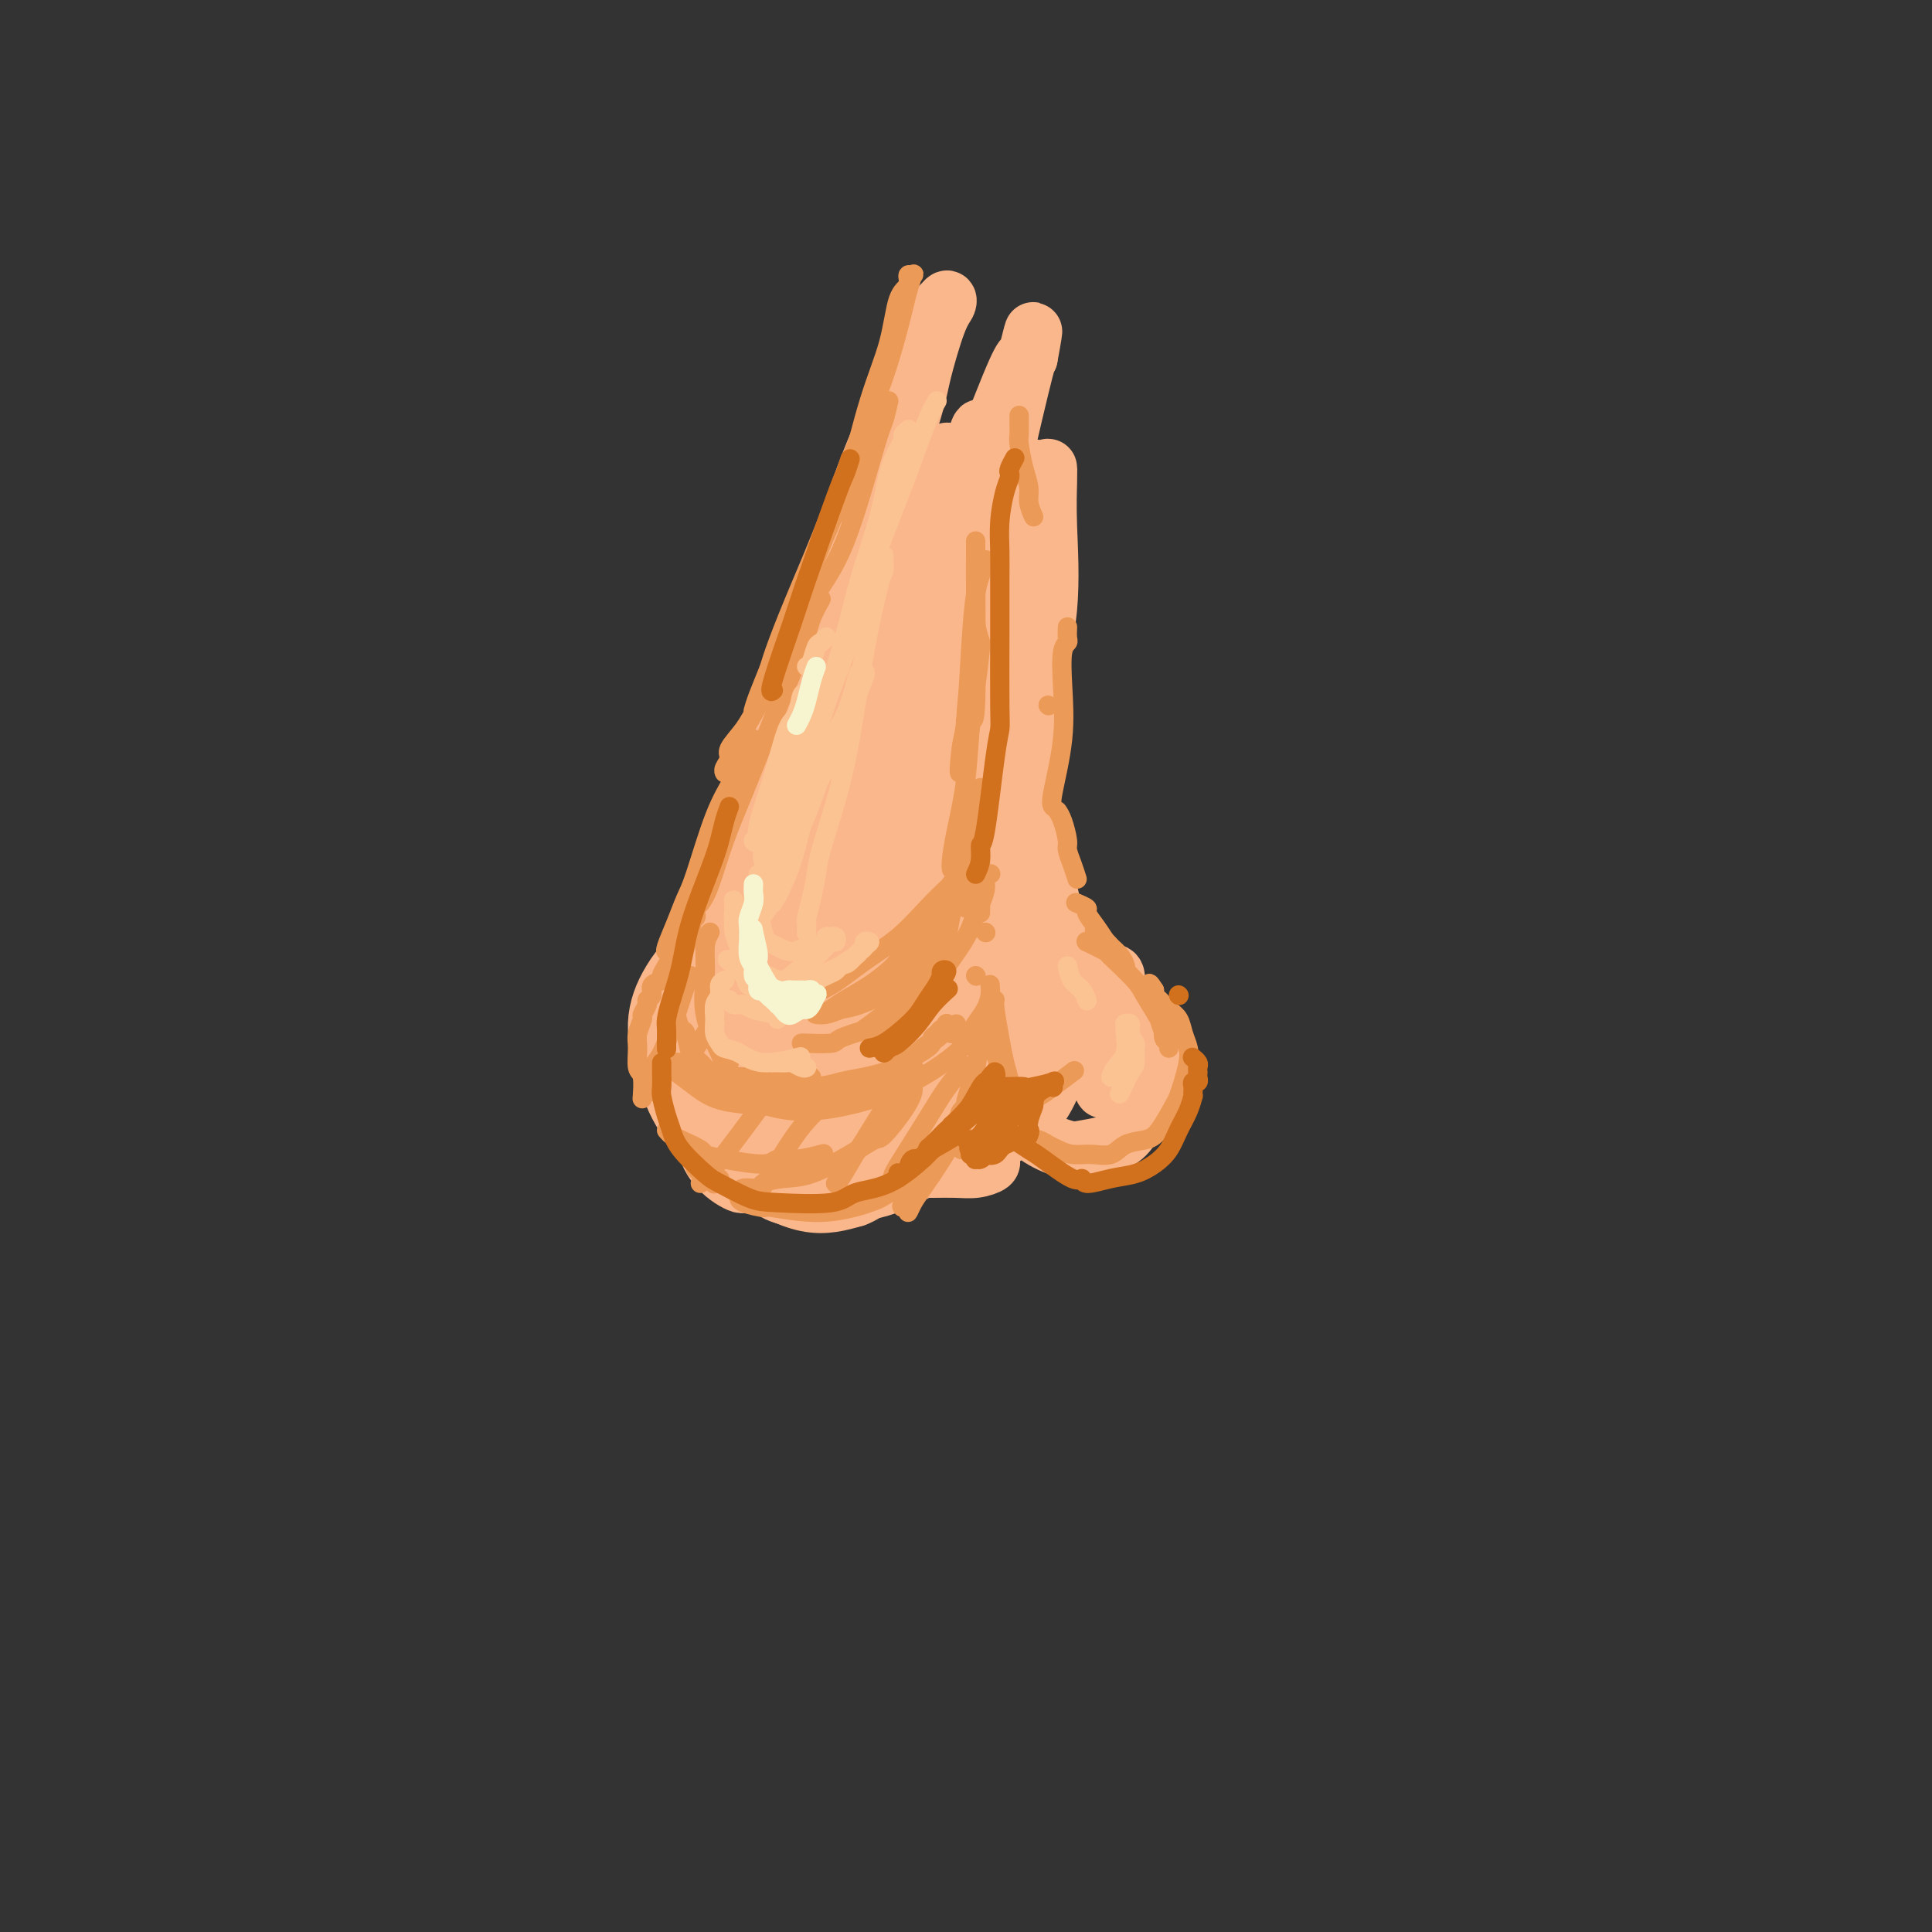 <svg viewBox='0 0 400 400' version='1.1' xmlns='http://www.w3.org/2000/svg' xmlns:xlink='http://www.w3.org/1999/xlink'><rect x="0" y="0" width="400" height="400" fill="#333333" stroke="none"/><g fill='none' stroke='rgb(251,183,140)' stroke-width='12' stroke-linecap='round' stroke-linejoin='round'><path d='M149,190c-0.361,0.480 -0.722,0.961 -1,2c-0.278,1.039 -0.474,2.637 -1,4c-0.526,1.363 -1.381,2.492 -2,6c-0.619,3.508 -1.003,9.395 -1,15c0.003,5.605 0.391,10.930 1,15c0.609,4.070 1.437,6.887 3,9c1.563,2.113 3.860,3.524 5,4c1.140,0.476 1.122,0.017 3,-1c1.878,-1.017 5.650,-2.592 9,-6c3.350,-3.408 6.277,-8.651 9,-14c2.723,-5.349 5.240,-10.806 6,-15c0.760,-4.194 -0.238,-7.124 -1,-10c-0.762,-2.876 -1.290,-5.696 -3,-9c-1.710,-3.304 -4.604,-7.090 -6,-9c-1.396,-1.910 -1.293,-1.942 -3,-2c-1.707,-0.058 -5.222,-0.141 -9,2c-3.778,2.141 -7.818,6.505 -11,11c-3.182,4.495 -5.504,9.120 -7,14c-1.496,4.880 -2.164,10.014 -2,14c0.164,3.986 1.160,6.822 3,10c1.840,3.178 4.524,6.697 6,9c1.476,2.303 1.744,3.389 4,4c2.256,0.611 6.502,0.746 10,0c3.498,-0.746 6.250,-2.374 9,-5c2.750,-2.626 5.500,-6.250 7,-9c1.500,-2.750 1.750,-4.625 2,-7c0.250,-2.375 0.500,-5.250 0,-8c-0.500,-2.750 -1.750,-5.375 -3,-8'/><path d='M176,206c-0.612,-1.592 -0.642,-1.571 -3,-3c-2.358,-1.429 -7.045,-4.308 -12,-6c-4.955,-1.692 -10.179,-2.199 -14,-1c-3.821,1.199 -6.238,4.102 -8,7c-1.762,2.898 -2.870,5.791 -3,9c-0.130,3.209 0.717,6.733 3,11c2.283,4.267 6.003,9.276 8,12c1.997,2.724 2.272,3.161 5,4c2.728,0.839 7.910,2.079 12,2c4.090,-0.079 7.089,-1.477 10,-4c2.911,-2.523 5.733,-6.173 8,-10c2.267,-3.827 3.979,-7.832 5,-11c1.021,-3.168 1.351,-5.498 1,-7c-0.351,-1.502 -1.382,-2.174 -2,-3c-0.618,-0.826 -0.822,-1.804 -2,-3c-1.178,-1.196 -3.331,-2.610 -6,-4c-2.669,-1.390 -5.856,-2.756 -11,-3c-5.144,-0.244 -12.246,0.633 -17,4c-4.754,3.367 -7.161,9.222 -8,14c-0.839,4.778 -0.112,8.478 1,12c1.112,3.522 2.607,6.867 4,9c1.393,2.133 2.683,3.055 4,5c1.317,1.945 2.662,4.914 8,3c5.338,-1.914 14.669,-8.710 19,-13c4.331,-4.290 3.662,-6.075 4,-9c0.338,-2.925 1.685,-6.991 2,-9c0.315,-2.009 -0.400,-1.961 -1,-3c-0.600,-1.039 -1.085,-3.164 -2,-5c-0.915,-1.836 -2.262,-3.382 -4,-4c-1.738,-0.618 -3.869,-0.309 -6,0'/><path d='M171,200c-3.662,1.739 -9.819,6.086 -13,9c-3.181,2.914 -3.388,4.394 -3,7c0.388,2.606 1.371,6.339 2,9c0.629,2.661 0.905,4.249 2,5c1.095,0.751 3.009,0.665 5,1c1.991,0.335 4.058,1.092 6,1c1.942,-0.092 3.758,-1.031 6,-4c2.242,-2.969 4.908,-7.967 6,-12c1.092,-4.033 0.609,-7.100 0,-10c-0.609,-2.900 -1.343,-5.633 -2,-7c-0.657,-1.367 -1.235,-1.367 -2,-2c-0.765,-0.633 -1.715,-1.900 -4,-2c-2.285,-0.100 -5.904,0.968 -10,5c-4.096,4.032 -8.668,11.030 -11,16c-2.332,4.970 -2.422,7.913 -1,11c1.422,3.087 4.357,6.317 6,8c1.643,1.683 1.992,1.818 3,2c1.008,0.182 2.673,0.411 5,0c2.327,-0.411 5.315,-1.462 7,-2c1.685,-0.538 2.066,-0.564 4,-4c1.934,-3.436 5.421,-10.283 7,-15c1.579,-4.717 1.250,-7.306 1,-10c-0.250,-2.694 -0.420,-5.495 -1,-7c-0.580,-1.505 -1.571,-1.715 -3,-3c-1.429,-1.285 -3.298,-3.644 -5,-5c-1.702,-1.356 -3.239,-1.709 -6,-1c-2.761,0.709 -6.745,2.480 -10,7c-3.255,4.520 -5.780,11.789 -6,17c-0.220,5.211 1.864,8.365 4,11c2.136,2.635 4.325,4.753 6,6c1.675,1.247 2.838,1.624 4,2'/><path d='M168,233c3.610,1.699 7.634,1.947 11,1c3.366,-0.947 6.072,-3.088 9,-5c2.928,-1.912 6.077,-3.596 8,-7c1.923,-3.404 2.620,-8.527 3,-12c0.380,-3.473 0.442,-5.294 0,-7c-0.442,-1.706 -1.390,-3.295 -3,-5c-1.610,-1.705 -3.883,-3.524 -6,-5c-2.117,-1.476 -4.080,-2.609 -7,-3c-2.920,-0.391 -6.799,-0.038 -12,0c-5.201,0.038 -11.725,-0.237 -12,10c-0.275,10.237 5.699,30.987 9,39c3.301,8.013 3.928,3.290 5,2c1.072,-1.290 2.587,0.855 6,1c3.413,0.145 8.724,-1.709 13,-4c4.276,-2.291 7.518,-5.017 10,-8c2.482,-2.983 4.206,-6.222 5,-10c0.794,-3.778 0.659,-8.095 0,-11c-0.659,-2.905 -1.844,-4.397 -4,-7c-2.156,-2.603 -5.285,-6.318 -7,-8c-1.715,-1.682 -2.015,-1.330 -5,-2c-2.985,-0.670 -8.654,-2.360 -14,-3c-5.346,-0.640 -10.369,-0.229 -15,1c-4.631,1.229 -8.871,3.278 -12,7c-3.129,3.722 -5.149,9.118 -6,14c-0.851,4.882 -0.535,9.250 1,14c1.535,4.750 4.288,9.881 6,13c1.712,3.119 2.384,4.224 5,6c2.616,1.776 7.176,4.222 11,5c3.824,0.778 6.912,-0.111 10,-1'/><path d='M177,248c2.768,-0.988 4.687,-2.958 7,-7c2.313,-4.042 5.019,-10.156 7,-15c1.981,-4.844 3.238,-8.418 4,-12c0.762,-3.582 1.031,-7.170 1,-9c-0.031,-1.830 -0.362,-1.900 -1,-3c-0.638,-1.100 -1.584,-3.230 -3,-5c-1.416,-1.770 -3.302,-3.181 -5,-4c-1.698,-0.819 -3.209,-1.045 -5,-1c-1.791,0.045 -3.861,0.363 -5,1c-1.139,0.637 -1.345,1.595 -3,3c-1.655,1.405 -4.759,3.259 -6,4c-1.241,0.741 -0.621,0.371 0,0'/><path d='M159,186c0.780,-1.299 1.559,-2.598 3,-6c1.441,-3.402 3.542,-8.908 5,-13c1.458,-4.092 2.271,-6.772 4,-12c1.729,-5.228 4.372,-13.006 6,-20c1.628,-6.994 2.241,-13.206 3,-18c0.759,-4.794 1.665,-8.170 2,-11c0.335,-2.830 0.100,-5.112 0,-6c-0.100,-0.888 -0.065,-0.380 0,0c0.065,0.380 0.160,0.631 0,2c-0.160,1.369 -0.574,3.854 -1,6c-0.426,2.146 -0.862,3.953 -2,10c-1.138,6.047 -2.976,16.334 -5,25c-2.024,8.666 -4.232,15.713 -7,23c-2.768,7.287 -6.096,14.816 -9,20c-2.904,5.184 -5.383,8.024 -7,10c-1.617,1.976 -2.372,3.089 -3,4c-0.628,0.911 -1.130,1.619 -1,1c0.130,-0.619 0.892,-2.564 1,-3c0.108,-0.436 -0.437,0.638 1,-3c1.437,-3.638 4.856,-11.990 8,-20c3.144,-8.010 6.012,-15.680 9,-24c2.988,-8.320 6.097,-17.290 8,-22c1.903,-4.710 2.600,-5.161 4,-10c1.400,-4.839 3.502,-14.065 5,-20c1.498,-5.935 2.393,-8.579 3,-11c0.607,-2.421 0.926,-4.618 1,-6c0.074,-1.382 -0.095,-1.949 0,-2c0.095,-0.051 0.456,0.414 0,2c-0.456,1.586 -1.728,4.293 -3,7'/><path d='M184,89c-1.352,4.954 -3.233,13.838 -4,19c-0.767,5.162 -0.420,6.601 -1,12c-0.580,5.399 -2.086,14.758 -3,23c-0.914,8.242 -1.235,15.367 -2,23c-0.765,7.633 -1.974,15.775 -3,22c-1.026,6.225 -1.869,10.533 -3,14c-1.131,3.467 -2.549,6.093 -3,7c-0.451,0.907 0.066,0.096 0,0c-0.066,-0.096 -0.713,0.524 -1,0c-0.287,-0.524 -0.212,-2.191 1,-7c1.212,-4.809 3.562,-12.761 6,-22c2.438,-9.239 4.965,-19.767 8,-30c3.035,-10.233 6.580,-20.173 9,-28c2.420,-7.827 3.715,-13.542 5,-18c1.285,-4.458 2.558,-7.658 3,-9c0.442,-1.342 0.052,-0.825 0,-1c-0.052,-0.175 0.235,-1.042 0,0c-0.235,1.042 -0.991,3.991 -2,10c-1.009,6.009 -2.272,15.077 -4,25c-1.728,9.923 -3.920,20.701 -6,31c-2.080,10.299 -4.046,20.117 -6,29c-1.954,8.883 -3.896,16.829 -5,21c-1.104,4.171 -1.372,4.568 -2,6c-0.628,1.432 -1.618,3.899 -2,5c-0.382,1.101 -0.155,0.836 0,-1c0.155,-1.836 0.240,-5.244 2,-14c1.760,-8.756 5.195,-22.860 7,-31c1.805,-8.140 1.979,-10.316 4,-18c2.021,-7.684 5.890,-20.876 9,-31c3.110,-10.124 5.460,-17.178 7,-22c1.540,-4.822 2.270,-7.411 3,-10'/><path d='M201,94c3.181,-10.015 1.635,-3.551 1,0c-0.635,3.551 -0.357,4.191 -1,8c-0.643,3.809 -2.205,10.787 -4,20c-1.795,9.213 -3.823,20.659 -5,27c-1.177,6.341 -1.504,7.576 -3,14c-1.496,6.424 -4.160,18.037 -6,27c-1.840,8.963 -2.855,15.275 -4,20c-1.145,4.725 -2.419,7.863 -3,10c-0.581,2.137 -0.468,3.273 0,2c0.468,-1.273 1.290,-4.953 2,-7c0.710,-2.047 1.308,-2.459 3,-9c1.692,-6.541 4.477,-19.211 7,-30c2.523,-10.789 4.782,-19.695 7,-29c2.218,-9.305 4.395,-19.007 6,-26c1.605,-6.993 2.639,-11.278 3,-14c0.361,-2.722 0.048,-3.883 0,-4c-0.048,-0.117 0.167,0.808 0,2c-0.167,1.192 -0.717,2.650 -1,4c-0.283,1.350 -0.299,2.593 -1,8c-0.701,5.407 -2.086,14.980 -3,24c-0.914,9.020 -1.355,17.487 -2,26c-0.645,8.513 -1.493,17.071 -2,25c-0.507,7.929 -0.672,15.227 -1,21c-0.328,5.773 -0.817,10.020 -1,12c-0.183,1.980 -0.059,1.694 0,2c0.059,0.306 0.052,1.206 0,1c-0.052,-0.206 -0.149,-1.516 0,-6c0.149,-4.484 0.545,-12.140 1,-21c0.455,-8.860 0.969,-18.924 2,-29c1.031,-10.076 2.580,-20.165 4,-29c1.420,-8.835 2.710,-16.418 4,-24'/><path d='M204,119c1.646,-10.979 1.760,-11.927 2,-13c0.240,-1.073 0.606,-2.270 1,-3c0.394,-0.730 0.817,-0.993 1,-1c0.183,-0.007 0.128,0.240 0,1c-0.128,0.760 -0.328,2.031 -1,6c-0.672,3.969 -1.816,10.636 -3,18c-1.184,7.364 -2.408,15.423 -3,20c-0.592,4.577 -0.550,5.670 -1,10c-0.450,4.330 -1.390,11.898 -2,18c-0.610,6.102 -0.889,10.738 -1,15c-0.111,4.262 -0.055,8.151 0,11c0.055,2.849 0.110,4.659 0,6c-0.110,1.341 -0.383,2.215 0,3c0.383,0.785 1.423,1.481 2,2c0.577,0.519 0.690,0.859 1,1c0.310,0.141 0.816,0.082 1,0c0.184,-0.082 0.047,-0.186 0,0c-0.047,0.186 -0.002,0.661 0,1c0.002,0.339 -0.038,0.540 0,1c0.038,0.460 0.153,1.177 0,2c-0.153,0.823 -0.575,1.751 -1,2c-0.425,0.249 -0.854,-0.183 -1,0c-0.146,0.183 -0.010,0.980 0,1c0.010,0.020 -0.107,-0.735 0,-1c0.107,-0.265 0.437,-0.038 1,-1c0.563,-0.962 1.357,-3.114 2,-5c0.643,-1.886 1.135,-3.508 2,-5c0.865,-1.492 2.104,-2.855 3,-4c0.896,-1.145 1.448,-2.073 2,-3'/><path d='M209,201c1.649,-2.788 0.770,-0.759 1,0c0.230,0.759 1.568,0.249 3,1c1.432,0.751 2.956,2.763 4,5c1.044,2.237 1.606,4.699 2,7c0.394,2.301 0.619,4.440 0,7c-0.619,2.560 -2.083,5.541 -3,7c-0.917,1.459 -1.288,1.396 -2,2c-0.712,0.604 -1.766,1.877 -3,3c-1.234,1.123 -2.649,2.097 -4,3c-1.351,0.903 -2.639,1.734 -4,2c-1.361,0.266 -2.795,-0.033 -4,0c-1.205,0.033 -2.180,0.399 -3,0c-0.820,-0.399 -1.483,-1.563 -2,-2c-0.517,-0.437 -0.886,-0.146 -1,0c-0.114,0.146 0.028,0.148 0,0c-0.028,-0.148 -0.225,-0.446 0,0c0.225,0.446 0.873,1.635 2,2c1.127,0.365 2.732,-0.095 4,0c1.268,0.095 2.198,0.746 3,1c0.802,0.254 1.474,0.110 2,0c0.526,-0.110 0.904,-0.187 1,0c0.096,0.187 -0.090,0.639 0,1c0.090,0.361 0.456,0.633 0,1c-0.456,0.367 -1.732,0.830 -3,1c-1.268,0.170 -2.526,0.045 -4,0c-1.474,-0.045 -3.164,-0.012 -5,0c-1.836,0.012 -3.818,0.003 -5,0c-1.182,-0.003 -1.564,-0.001 -3,0c-1.436,0.001 -3.925,0.000 -6,0c-2.075,-0.000 -3.736,-0.000 -5,0c-1.264,0.000 -2.132,0.000 -3,0'/><path d='M171,242c-5.415,-0.003 -3.453,-0.011 -3,0c0.453,0.011 -0.603,0.041 -1,0c-0.397,-0.041 -0.137,-0.154 0,0c0.137,0.154 0.150,0.574 0,1c-0.150,0.426 -0.461,0.856 0,1c0.461,0.144 1.696,-0.000 3,0c1.304,0.000 2.677,0.144 4,0c1.323,-0.144 2.596,-0.574 4,-1c1.404,-0.426 2.941,-0.846 4,-1c1.059,-0.154 1.641,-0.041 2,0c0.359,0.041 0.495,0.011 1,0c0.505,-0.011 1.379,-0.004 2,0c0.621,0.004 0.991,0.005 1,0c0.009,-0.005 -0.341,-0.015 -1,0c-0.659,0.015 -1.628,0.056 -3,0c-1.372,-0.056 -3.148,-0.207 -5,0c-1.852,0.207 -3.781,0.773 -5,1c-1.219,0.227 -1.729,0.115 -3,0c-1.271,-0.115 -3.303,-0.235 -5,0c-1.697,0.235 -3.057,0.823 -4,1c-0.943,0.177 -1.467,-0.058 -2,0c-0.533,0.058 -1.075,0.409 -1,1c0.075,0.591 0.767,1.423 2,2c1.233,0.577 3.007,0.898 4,1c0.993,0.102 1.206,-0.017 2,0c0.794,0.017 2.169,0.170 4,0c1.831,-0.170 4.118,-0.661 6,-1c1.882,-0.339 3.360,-0.524 5,-1c1.640,-0.476 3.441,-1.244 5,-2c1.559,-0.756 2.874,-1.502 4,-2c1.126,-0.498 2.063,-0.749 3,-1'/><path d='M194,241c4.023,-1.835 2.581,-2.923 3,-4c0.419,-1.077 2.700,-2.144 4,-3c1.300,-0.856 1.619,-1.500 2,-2c0.381,-0.500 0.823,-0.857 1,-1c0.177,-0.143 0.088,-0.071 0,0'/><path d='M207,231c0.198,0.920 0.396,1.841 1,2c0.604,0.159 1.613,-0.443 3,0c1.387,0.443 3.151,1.933 5,3c1.849,1.067 3.782,1.713 5,2c1.218,0.287 1.720,0.215 3,0c1.280,-0.215 3.338,-0.574 5,-1c1.662,-0.426 2.928,-0.919 4,-2c1.072,-1.081 1.948,-2.751 3,-4c1.052,-1.249 2.278,-2.075 3,-3c0.722,-0.925 0.940,-1.947 1,-4c0.060,-2.053 -0.037,-5.138 0,-6c0.037,-0.862 0.207,0.497 0,0c-0.207,-0.497 -0.792,-2.852 -1,-4c-0.208,-1.148 -0.038,-1.090 0,-1c0.038,0.090 -0.058,0.211 0,0c0.058,-0.211 0.268,-0.753 0,-1c-0.268,-0.247 -1.013,-0.200 -1,0c0.013,0.200 0.784,0.554 1,1c0.216,0.446 -0.125,0.985 0,2c0.125,1.015 0.714,2.506 1,4c0.286,1.494 0.270,2.993 0,4c-0.270,1.007 -0.793,1.524 -1,2c-0.207,0.476 -0.097,0.911 0,1c0.097,0.089 0.180,-0.168 0,0c-0.180,0.168 -0.623,0.762 -1,1c-0.377,0.238 -0.689,0.119 -1,0'/><path d='M237,227c-0.365,1.318 -0.279,-1.888 -1,-5c-0.721,-3.112 -2.249,-6.129 -3,-9c-0.751,-2.871 -0.724,-5.594 -1,-7c-0.276,-1.406 -0.854,-1.494 -1,-2c-0.146,-0.506 0.142,-1.432 0,-2c-0.142,-0.568 -0.714,-0.780 -1,0c-0.286,0.780 -0.287,2.553 0,5c0.287,2.447 0.863,5.570 1,8c0.137,2.430 -0.164,4.168 0,5c0.164,0.832 0.792,0.757 1,1c0.208,0.243 -0.005,0.803 0,1c0.005,0.197 0.229,0.032 0,0c-0.229,-0.032 -0.912,0.069 -1,0c-0.088,-0.069 0.417,-0.310 0,-2c-0.417,-1.690 -1.757,-4.831 -3,-8c-1.243,-3.169 -2.389,-6.365 -3,-8c-0.611,-1.635 -0.687,-1.708 -1,-2c-0.313,-0.292 -0.863,-0.803 -1,-1c-0.137,-0.197 0.138,-0.078 0,0c-0.138,0.078 -0.689,0.117 -1,0c-0.311,-0.117 -0.381,-0.389 0,0c0.381,0.389 1.212,1.438 2,4c0.788,2.562 1.532,6.637 2,9c0.468,2.363 0.661,3.014 1,4c0.339,0.986 0.823,2.305 1,3c0.177,0.695 0.048,0.764 0,1c-0.048,0.236 -0.014,0.639 0,1c0.014,0.361 0.007,0.681 0,1'/><path d='M228,224c0.814,3.381 0.349,0.332 0,-1c-0.349,-1.332 -0.580,-0.947 -1,-1c-0.420,-0.053 -1.027,-0.544 -2,-2c-0.973,-1.456 -2.312,-3.877 -4,-7c-1.688,-3.123 -3.727,-6.947 -5,-9c-1.273,-2.053 -1.782,-2.336 -2,-3c-0.218,-0.664 -0.146,-1.708 0,-2c0.146,-0.292 0.366,0.167 0,0c-0.366,-0.167 -1.317,-0.961 -1,-1c0.317,-0.039 1.900,0.677 3,2c1.100,1.323 1.715,3.255 4,6c2.285,2.745 6.241,6.304 8,8c1.759,1.696 1.322,1.528 2,2c0.678,0.472 2.472,1.585 3,2c0.528,0.415 -0.209,0.132 0,0c0.209,-0.132 1.363,-0.112 1,-1c-0.363,-0.888 -2.245,-2.685 -4,-5c-1.755,-2.315 -3.383,-5.147 -6,-9c-2.617,-3.853 -6.223,-8.725 -9,-13c-2.777,-4.275 -4.726,-7.953 -6,-10c-1.274,-2.047 -1.871,-2.465 -2,-3c-0.129,-0.535 0.212,-1.189 0,-2c-0.212,-0.811 -0.978,-1.780 -1,-2c-0.022,-0.220 0.698,0.308 1,1c0.302,0.692 0.184,1.546 1,3c0.816,1.454 2.566,3.507 5,7c2.434,3.493 5.553,8.427 7,11c1.447,2.573 1.224,2.787 1,3'/><path d='M221,198c2.715,4.482 2.003,3.188 2,3c-0.003,-0.188 0.701,0.730 1,1c0.299,0.270 0.191,-0.109 0,0c-0.191,0.109 -0.465,0.706 -1,0c-0.535,-0.706 -1.330,-2.715 -2,-4c-0.670,-1.285 -1.216,-1.845 -2,-5c-0.784,-3.155 -1.807,-8.905 -3,-13c-1.193,-4.095 -2.558,-6.536 -3,-8c-0.442,-1.464 0.038,-1.952 0,-2c-0.038,-0.048 -0.595,0.342 -1,0c-0.405,-0.342 -0.660,-1.417 -1,0c-0.340,1.417 -0.767,5.325 -1,7c-0.233,1.675 -0.273,1.118 0,4c0.273,2.882 0.857,9.205 1,14c0.143,4.795 -0.157,8.062 0,10c0.157,1.938 0.771,2.546 1,3c0.229,0.454 0.074,0.755 0,1c-0.074,0.245 -0.065,0.435 0,0c0.065,-0.435 0.188,-1.496 0,-2c-0.188,-0.504 -0.685,-0.450 -1,-4c-0.315,-3.550 -0.448,-10.705 -1,-19c-0.552,-8.295 -1.523,-17.731 -2,-25c-0.477,-7.269 -0.459,-12.373 -1,-15c-0.541,-2.627 -1.639,-2.779 -2,-3c-0.361,-0.221 0.015,-0.513 0,-1c-0.015,-0.487 -0.421,-1.169 0,1c0.421,2.169 1.670,7.190 2,9c0.330,1.810 -0.257,0.410 0,5c0.257,4.590 1.359,15.168 2,23c0.641,7.832 0.820,12.916 1,18'/><path d='M210,196c0.774,10.822 0.209,10.378 0,11c-0.209,0.622 -0.062,2.312 0,3c0.062,0.688 0.039,0.376 0,0c-0.039,-0.376 -0.094,-0.815 0,-1c0.094,-0.185 0.338,-0.115 0,-3c-0.338,-2.885 -1.257,-8.725 -2,-16c-0.743,-7.275 -1.309,-15.987 -2,-24c-0.691,-8.013 -1.508,-15.329 -2,-22c-0.492,-6.671 -0.661,-12.699 -1,-17c-0.339,-4.301 -0.849,-6.876 -1,-8c-0.151,-1.124 0.057,-0.796 0,-1c-0.057,-0.204 -0.380,-0.938 0,-1c0.380,-0.062 1.462,0.550 2,3c0.538,2.450 0.533,6.738 1,14c0.467,7.262 1.407,17.496 2,26c0.593,8.504 0.838,15.276 1,21c0.162,5.724 0.240,10.399 0,14c-0.240,3.601 -0.799,6.128 -1,7c-0.201,0.872 -0.045,0.091 0,0c0.045,-0.091 -0.020,0.510 0,1c0.020,0.490 0.125,0.871 0,-1c-0.125,-1.871 -0.478,-5.993 0,-13c0.478,-7.007 1.788,-16.901 3,-26c1.212,-9.099 2.325,-17.405 3,-26c0.675,-8.595 0.913,-17.479 1,-22c0.087,-4.521 0.023,-4.680 0,-7c-0.023,-2.320 -0.006,-6.801 0,-9c0.006,-2.199 0.002,-2.115 0,-2c-0.002,0.115 -0.000,0.262 0,2c0.000,1.738 0.000,5.068 0,11c-0.000,5.932 -0.000,14.466 0,23'/><path d='M214,133c-0.433,10.459 -1.517,19.608 -2,25c-0.483,5.392 -0.365,7.027 -1,11c-0.635,3.973 -2.024,10.286 -3,15c-0.976,4.714 -1.540,7.831 -2,10c-0.460,2.169 -0.817,3.389 -1,4c-0.183,0.611 -0.192,0.612 0,0c0.192,-0.612 0.585,-1.838 1,-3c0.415,-1.162 0.854,-2.261 2,-7c1.146,-4.739 3.001,-13.118 4,-21c0.999,-7.882 1.143,-15.268 2,-22c0.857,-6.732 2.426,-12.809 3,-19c0.574,-6.191 0.154,-12.496 0,-17c-0.154,-4.504 -0.043,-7.207 0,-9c0.043,-1.793 0.016,-2.677 0,-3c-0.016,-0.323 -0.021,-0.085 0,0c0.021,0.085 0.068,0.018 0,2c-0.068,1.982 -0.251,6.014 -1,12c-0.749,5.986 -2.063,13.926 -3,22c-0.937,8.074 -1.495,16.282 -2,24c-0.505,7.718 -0.956,14.945 -2,21c-1.044,6.055 -2.682,10.939 -4,14c-1.318,3.061 -2.318,4.298 -3,5c-0.682,0.702 -1.048,0.868 -1,1c0.048,0.132 0.510,0.229 0,-1c-0.510,-1.229 -1.993,-3.786 -2,-10c-0.007,-6.214 1.462,-16.086 2,-26c0.538,-9.914 0.144,-19.869 1,-30c0.856,-10.131 2.961,-20.437 4,-26c1.039,-5.563 1.010,-6.382 2,-11c0.990,-4.618 2.997,-13.034 4,-17c1.003,-3.966 1.001,-3.483 1,-3'/><path d='M213,74c1.744,-9.372 0.603,-4.302 0,-2c-0.603,2.302 -0.669,1.835 -1,2c-0.331,0.165 -0.928,0.962 -3,6c-2.072,5.038 -5.620,14.316 -9,22c-3.380,7.684 -6.594,13.772 -10,20c-3.406,6.228 -7.006,12.594 -9,16c-1.994,3.406 -2.383,3.850 -3,5c-0.617,1.150 -1.462,3.005 -2,4c-0.538,0.995 -0.768,1.130 -1,1c-0.232,-0.130 -0.467,-0.524 0,-4c0.467,-3.476 1.637,-10.033 3,-17c1.363,-6.967 2.919,-14.342 5,-22c2.081,-7.658 4.688,-15.598 6,-20c1.312,-4.402 1.329,-5.267 2,-8c0.671,-2.733 1.997,-7.335 3,-10c1.003,-2.665 1.684,-3.393 2,-4c0.316,-0.607 0.266,-1.094 0,-1c-0.266,0.094 -0.748,0.770 -1,1c-0.252,0.230 -0.272,0.013 -1,2c-0.728,1.987 -2.162,6.177 -3,8c-0.838,1.823 -1.079,1.278 -3,5c-1.921,3.722 -5.524,11.713 -8,18c-2.476,6.287 -3.827,10.872 -5,15c-1.173,4.128 -2.169,7.799 -4,12c-1.831,4.201 -4.499,8.931 -6,13c-1.501,4.069 -1.837,7.477 -3,12c-1.163,4.523 -3.154,10.162 -4,13c-0.846,2.838 -0.546,2.874 -1,5c-0.454,2.126 -1.661,6.342 -3,10c-1.339,3.658 -2.811,6.760 -4,9c-1.189,2.240 -2.094,3.620 -3,5'/><path d='M147,190c-7.696,20.335 -3.435,8.671 -2,5c1.435,-3.671 0.045,0.651 -1,3c-1.045,2.349 -1.744,2.725 -2,3c-0.256,0.275 -0.069,0.450 0,1c0.069,0.550 0.018,1.474 0,2c-0.018,0.526 -0.005,0.654 0,1c0.005,0.346 0.001,0.909 0,1c-0.001,0.091 -0.001,-0.289 0,0c0.001,0.289 0.001,1.246 0,2c-0.001,0.754 -0.004,1.304 0,2c0.004,0.696 0.015,1.536 0,2c-0.015,0.464 -0.058,0.550 0,1c0.058,0.450 0.215,1.262 0,2c-0.215,0.738 -0.803,1.401 -1,2c-0.197,0.599 -0.002,1.133 0,2c0.002,0.867 -0.190,2.066 0,3c0.190,0.934 0.761,1.601 1,2c0.239,0.399 0.146,0.528 0,1c-0.146,0.472 -0.346,1.285 0,2c0.346,0.715 1.238,1.330 2,2c0.762,0.670 1.393,1.395 2,2c0.607,0.605 1.190,1.091 2,2c0.810,0.909 1.847,2.240 3,3c1.153,0.760 2.423,0.948 3,1c0.577,0.052 0.460,-0.031 1,0c0.540,0.031 1.738,0.177 3,0c1.262,-0.177 2.590,-0.677 4,-1c1.410,-0.323 2.904,-0.468 4,-1c1.096,-0.532 1.795,-1.451 3,-2c1.205,-0.549 2.916,-0.728 4,-1c1.084,-0.272 1.542,-0.636 2,-1'/><path d='M175,231c3.500,-1.000 1.750,-0.500 0,0'/><path d='M194,225c0.000,0.000 0.100,0.100 0.1,0.1'/><path d='M201,216c1.093,0.341 2.185,0.683 3,1c0.815,0.317 1.351,0.611 2,1c0.649,0.389 1.410,0.874 2,1c0.590,0.126 1.011,-0.106 1,0c-0.011,0.106 -0.452,0.549 0,1c0.452,0.451 1.796,0.909 2,1c0.204,0.091 -0.733,-0.185 -1,0c-0.267,0.185 0.136,0.831 0,1c-0.136,0.169 -0.811,-0.140 -1,0c-0.189,0.140 0.108,0.728 0,1c-0.108,0.272 -0.622,0.228 -1,0c-0.378,-0.228 -0.620,-0.639 -1,-1c-0.380,-0.361 -0.897,-0.671 -1,-1c-0.103,-0.329 0.208,-0.677 0,-1c-0.208,-0.323 -0.934,-0.623 -1,-1c-0.066,-0.377 0.529,-0.833 1,-1c0.471,-0.167 0.817,-0.045 1,0c0.183,0.045 0.203,0.012 1,0c0.797,-0.012 2.371,-0.003 3,0c0.629,0.003 0.315,0.002 0,0'/></g>
<g fill='none' stroke='rgb(236,154,87)' stroke-width='4' stroke-linecap='round' stroke-linejoin='round'><path d='M184,83c-0.337,1.514 -0.674,3.027 -1,4c-0.326,0.973 -0.640,1.405 -2,6c-1.360,4.595 -3.766,13.354 -6,19c-2.234,5.646 -4.298,8.179 -6,11c-1.702,2.821 -3.044,5.932 -4,8c-0.956,2.068 -1.527,3.095 -2,4c-0.473,0.905 -0.850,1.687 -1,2c-0.150,0.313 -0.075,0.156 0,0'/><path d='M179,90c-0.400,1.038 -0.799,2.076 -1,3c-0.201,0.924 -0.202,1.733 -2,6c-1.798,4.267 -5.393,11.990 -8,19c-2.607,7.010 -4.224,13.306 -6,18c-1.776,4.694 -3.709,7.786 -5,10c-1.291,2.214 -1.940,3.550 -3,5c-1.060,1.450 -2.533,3.016 -3,4c-0.467,0.984 0.071,1.388 0,2c-0.071,0.612 -0.750,1.434 -1,2c-0.250,0.566 -0.071,0.876 0,1c0.071,0.124 0.036,0.062 0,0'/><path d='M150,168c-0.448,0.956 -0.896,1.911 -1,3c-0.104,1.089 0.137,2.311 0,3c-0.137,0.689 -0.652,0.843 -1,2c-0.348,1.157 -0.530,3.316 -1,5c-0.470,1.684 -1.229,2.891 -2,4c-0.771,1.109 -1.556,2.118 -2,3c-0.444,0.882 -0.548,1.637 -1,3c-0.452,1.363 -1.253,3.334 -2,5c-0.747,1.666 -1.439,3.027 -2,4c-0.561,0.973 -0.992,1.556 -1,2c-0.008,0.444 0.405,0.748 0,1c-0.405,0.252 -1.629,0.453 -2,1c-0.371,0.547 0.112,1.440 0,2c-0.112,0.560 -0.818,0.786 -1,1c-0.182,0.214 0.162,0.415 0,1c-0.162,0.585 -0.829,1.554 -1,2c-0.171,0.446 0.154,0.368 0,1c-0.154,0.632 -0.787,1.974 -1,3c-0.213,1.026 -0.004,1.736 0,3c0.004,1.264 -0.195,3.081 0,4c0.195,0.919 0.783,0.940 1,2c0.217,1.060 0.062,3.160 0,4c-0.062,0.840 -0.031,0.420 0,0'/><path d='M138,234c0.314,0.363 0.628,0.727 1,1c0.372,0.273 0.803,0.456 2,1c1.197,0.544 3.159,1.448 4,2c0.841,0.552 0.561,0.751 1,1c0.439,0.249 1.596,0.546 4,1c2.404,0.454 6.053,1.064 8,1c1.947,-0.064 2.192,-0.801 3,-1c0.808,-0.199 2.179,0.139 4,0c1.821,-0.139 4.092,-0.754 5,-1c0.908,-0.246 0.454,-0.123 0,0'/><path d='M190,222c-0.453,0.701 -0.907,1.401 -1,2c-0.093,0.599 0.173,1.096 0,2c-0.173,0.904 -0.786,2.214 -2,4c-1.214,1.786 -3.030,4.047 -4,5c-0.970,0.953 -1.094,0.598 -2,1c-0.906,0.402 -2.594,1.562 -5,3c-2.406,1.438 -5.531,3.155 -8,4c-2.469,0.845 -4.283,0.818 -6,1c-1.717,0.182 -3.336,0.575 -4,1c-0.664,0.425 -0.374,0.884 -1,1c-0.626,0.116 -2.168,-0.110 -3,0c-0.832,0.110 -0.954,0.555 -1,1c-0.046,0.445 -0.016,0.888 0,1c0.016,0.112 0.019,-0.108 0,0c-0.019,0.108 -0.059,0.545 1,1c1.059,0.455 3.216,0.929 4,1c0.784,0.071 0.194,-0.263 2,0c1.806,0.263 6.008,1.121 10,1c3.992,-0.121 7.774,-1.220 10,-2c2.226,-0.780 2.896,-1.241 4,-2c1.104,-0.759 2.642,-1.817 4,-3c1.358,-1.183 2.535,-2.491 3,-3c0.465,-0.509 0.219,-0.219 1,-1c0.781,-0.781 2.591,-2.632 4,-4c1.409,-1.368 2.418,-2.253 3,-3c0.582,-0.747 0.738,-1.356 1,-2c0.262,-0.644 0.631,-1.322 1,-2'/><path d='M201,229c3.177,-3.105 0.619,-0.867 0,0c-0.619,0.867 0.700,0.364 1,0c0.300,-0.364 -0.420,-0.590 -1,0c-0.580,0.590 -1.021,1.995 -2,4c-0.979,2.005 -2.496,4.610 -4,7c-1.504,2.390 -2.995,4.564 -4,6c-1.005,1.436 -1.525,2.135 -2,3c-0.475,0.865 -0.905,1.898 -1,2c-0.095,0.102 0.145,-0.725 0,-1c-0.145,-0.275 -0.673,0.002 -1,0c-0.327,-0.002 -0.451,-0.283 0,-1c0.451,-0.717 1.477,-1.870 3,-4c1.523,-2.130 3.544,-5.237 5,-7c1.456,-1.763 2.349,-2.182 3,-3c0.651,-0.818 1.061,-2.034 2,-3c0.939,-0.966 2.406,-1.682 3,-2c0.594,-0.318 0.314,-0.240 1,-1c0.686,-0.760 2.339,-2.360 3,-3c0.661,-0.640 0.331,-0.320 0,0'/><path d='M201,236c1.165,-0.304 2.330,-0.608 3,-1c0.670,-0.392 0.846,-0.873 2,-2c1.154,-1.127 3.287,-2.902 5,-4c1.713,-1.098 3.005,-1.521 4,-2c0.995,-0.479 1.691,-1.014 3,-2c1.309,-0.986 3.231,-2.425 4,-3c0.769,-0.575 0.384,-0.288 0,0'/><path d='M199,238c-0.236,-0.309 -0.472,-0.619 1,-1c1.472,-0.381 4.653,-0.834 6,-1c1.347,-0.166 0.861,-0.044 1,0c0.139,0.044 0.905,0.011 2,0c1.095,-0.011 2.520,0.000 3,0c0.480,-0.000 0.015,-0.011 0,0c-0.015,0.011 0.421,0.045 1,0c0.579,-0.045 1.301,-0.170 2,0c0.699,0.170 1.373,0.636 2,1c0.627,0.364 1.205,0.627 2,1c0.795,0.373 1.805,0.857 3,1c1.195,0.143 2.574,-0.056 4,0c1.426,0.056 2.900,0.365 4,0c1.100,-0.365 1.825,-1.406 3,-2c1.175,-0.594 2.801,-0.741 4,-1c1.199,-0.259 1.971,-0.628 3,-2c1.029,-1.372 2.315,-3.746 3,-5c0.685,-1.254 0.769,-1.388 1,-2c0.231,-0.612 0.610,-1.701 1,-3c0.390,-1.299 0.792,-2.809 1,-4c0.208,-1.191 0.221,-2.063 0,-3c-0.221,-0.937 -0.676,-1.939 -1,-3c-0.324,-1.061 -0.518,-2.182 -1,-3c-0.482,-0.818 -1.253,-1.333 -2,-2c-0.747,-0.667 -1.470,-1.487 -2,-2c-0.530,-0.513 -0.866,-0.718 -1,-1c-0.134,-0.282 -0.067,-0.641 0,-1'/><path d='M239,205c-1.308,-2.084 -1.080,-1.296 -1,-1c0.080,0.296 0.010,0.098 0,0c-0.010,-0.098 0.039,-0.095 0,0c-0.039,0.095 -0.168,0.284 0,1c0.168,0.716 0.632,1.960 1,3c0.368,1.040 0.638,1.876 1,3c0.362,1.124 0.815,2.534 1,3c0.185,0.466 0.102,-0.014 0,0c-0.102,0.014 -0.224,0.522 0,1c0.224,0.478 0.793,0.926 1,1c0.207,0.074 0.051,-0.225 0,0c-0.051,0.225 0.004,0.976 0,1c-0.004,0.024 -0.068,-0.677 0,-1c0.068,-0.323 0.267,-0.268 0,-1c-0.267,-0.732 -1.002,-2.250 -2,-4c-0.998,-1.750 -2.260,-3.730 -3,-5c-0.740,-1.270 -0.959,-1.829 -2,-3c-1.041,-1.171 -2.905,-2.955 -4,-4c-1.095,-1.045 -1.422,-1.352 -2,-2c-0.578,-0.648 -1.408,-1.638 -2,-2c-0.592,-0.362 -0.945,-0.098 -1,0c-0.055,0.098 0.187,0.029 0,0c-0.187,-0.029 -0.802,-0.018 -1,0c-0.198,0.018 0.023,0.042 0,0c-0.023,-0.042 -0.290,-0.151 0,0c0.290,0.151 1.136,0.563 2,1c0.864,0.437 1.747,0.901 2,1c0.253,0.099 -0.124,-0.166 0,0c0.124,0.166 0.750,0.762 1,1c0.250,0.238 0.125,0.119 0,0'/><path d='M230,198c0.671,0.449 0.848,0.071 1,0c0.152,-0.071 0.278,0.166 0,0c-0.278,-0.166 -0.961,-0.735 -1,-1c-0.039,-0.265 0.566,-0.225 0,-1c-0.566,-0.775 -2.305,-2.364 -3,-3c-0.695,-0.636 -0.348,-0.318 0,0'/><path d='M218,167c-0.224,-0.303 -0.449,-0.606 0,-3c0.449,-2.394 1.570,-6.878 2,-11c0.430,-4.122 0.168,-7.882 0,-11c-0.168,-3.118 -0.241,-5.592 0,-7c0.241,-1.408 0.797,-1.748 1,-2c0.203,-0.252 0.055,-0.414 0,-1c-0.055,-0.586 -0.016,-1.596 0,-2c0.016,-0.404 0.008,-0.202 0,0'/><path d='M217,146c0.000,0.000 0.100,0.100 0.1,0.1'/><path d='M147,193c-0.444,0.774 -0.888,1.548 -1,3c-0.112,1.452 0.108,3.583 0,6c-0.108,2.417 -0.544,5.121 0,8c0.544,2.879 2.068,5.934 3,8c0.932,2.066 1.273,3.142 2,4c0.727,0.858 1.841,1.498 3,2c1.159,0.502 2.362,0.867 4,1c1.638,0.133 3.710,0.036 5,0c1.290,-0.036 1.797,-0.010 2,0c0.203,0.010 0.101,0.005 0,0'/><path d='M168,223c-3.720,-0.004 -7.439,-0.008 -9,0c-1.561,0.008 -0.963,0.026 -2,0c-1.037,-0.026 -3.707,-0.098 -5,0c-1.293,0.098 -1.207,0.365 -3,0c-1.793,-0.365 -5.465,-1.362 -7,-2c-1.535,-0.638 -0.932,-0.915 -1,-1c-0.068,-0.085 -0.806,0.024 -1,0c-0.194,-0.024 0.155,-0.182 0,0c-0.155,0.182 -0.812,0.703 -1,1c-0.188,0.297 0.095,0.369 1,1c0.905,0.631 2.431,1.821 4,3c1.569,1.179 3.180,2.348 6,3c2.820,0.652 6.847,0.788 9,1c2.153,0.212 2.430,0.502 5,0c2.570,-0.502 7.431,-1.794 11,-3c3.569,-1.206 5.845,-2.325 8,-3c2.155,-0.675 4.187,-0.907 5,-1c0.813,-0.093 0.406,-0.046 0,0'/><path d='M198,212c-0.686,0.231 -1.371,0.463 -2,1c-0.629,0.537 -1.201,1.381 -2,2c-0.799,0.619 -1.824,1.015 -3,2c-1.176,0.985 -2.502,2.560 -5,4c-2.498,1.440 -6.169,2.746 -9,4c-2.831,1.254 -4.824,2.457 -7,3c-2.176,0.543 -4.536,0.425 -7,0c-2.464,-0.425 -5.032,-1.158 -7,-2c-1.968,-0.842 -3.334,-1.792 -4,-2c-0.666,-0.208 -0.630,0.325 -1,0c-0.370,-0.325 -1.144,-1.508 -2,-2c-0.856,-0.492 -1.793,-0.294 -2,0c-0.207,0.294 0.316,0.683 1,1c0.684,0.317 1.530,0.564 2,1c0.470,0.436 0.565,1.063 2,2c1.435,0.937 4.212,2.183 7,3c2.788,0.817 5.587,1.204 9,1c3.413,-0.204 7.438,-0.998 11,-2c3.562,-1.002 6.660,-2.211 10,-4c3.340,-1.789 6.923,-4.159 9,-6c2.077,-1.841 2.648,-3.152 3,-4c0.352,-0.848 0.487,-1.233 1,-2c0.513,-0.767 1.406,-1.917 2,-3c0.594,-1.083 0.891,-2.099 1,-3c0.109,-0.901 0.031,-1.686 0,-2c-0.031,-0.314 -0.016,-0.157 0,0'/><path d='M205,208c0.417,0.950 0.833,1.901 1,3c0.167,1.099 0.083,2.347 0,3c-0.083,0.653 -0.166,0.711 0,2c0.166,1.289 0.581,3.809 1,6c0.419,2.191 0.844,4.051 1,5c0.156,0.949 0.045,0.985 0,1c-0.045,0.015 -0.022,0.007 0,0'/><path d='M206,207c-0.091,0.290 -0.182,0.579 0,2c0.182,1.421 0.637,3.973 1,6c0.363,2.027 0.633,3.528 1,5c0.367,1.472 0.831,2.916 1,4c0.169,1.084 0.042,1.808 0,2c-0.042,0.192 -0.000,-0.148 0,0c0.000,0.148 -0.041,0.783 0,1c0.041,0.217 0.165,0.017 0,0c-0.165,-0.017 -0.618,0.148 -1,-1c-0.382,-1.148 -0.694,-3.611 -1,-5c-0.306,-1.389 -0.607,-1.705 -1,-3c-0.393,-1.295 -0.877,-3.571 -1,-5c-0.123,-1.429 0.117,-2.012 0,-2c-0.117,0.012 -0.591,0.619 -1,1c-0.409,0.381 -0.754,0.537 -1,2c-0.246,1.463 -0.394,4.233 -1,7c-0.606,2.767 -1.671,5.533 -2,7c-0.329,1.467 0.079,1.636 0,2c-0.079,0.364 -0.645,0.921 -1,1c-0.355,0.079 -0.501,-0.322 0,-1c0.501,-0.678 1.648,-1.632 2,-3c0.352,-1.368 -0.091,-3.150 0,-4c0.091,-0.850 0.717,-0.767 1,-1c0.283,-0.233 0.224,-0.781 0,-1c-0.224,-0.219 -0.612,-0.110 -1,0'/><path d='M201,221c-0.422,-1.122 -2.477,1.072 -4,3c-1.523,1.928 -2.513,3.588 -4,6c-1.487,2.412 -3.471,5.574 -5,8c-1.529,2.426 -2.604,4.115 -3,5c-0.396,0.885 -0.113,0.967 0,1c0.113,0.033 0.057,0.016 0,0'/><path d='M189,220c0.022,-0.152 0.044,-0.303 -2,3c-2.044,3.303 -6.156,10.062 -8,13c-1.844,2.938 -1.422,2.056 -2,3c-0.578,0.944 -2.156,3.716 -3,5c-0.844,1.284 -0.956,1.081 -1,1c-0.044,-0.081 -0.022,-0.041 0,0'/><path d='M173,226c-0.590,0.598 -1.180,1.196 -2,2c-0.820,0.804 -1.870,1.813 -3,3c-1.130,1.187 -2.342,2.553 -4,5c-1.658,2.447 -3.764,5.975 -5,8c-1.236,2.025 -1.602,2.545 -2,3c-0.398,0.455 -0.828,0.844 -1,1c-0.172,0.156 -0.086,0.078 0,0'/><path d='M161,225c-0.657,0.597 -1.315,1.193 -2,2c-0.685,0.807 -1.399,1.824 -3,4c-1.601,2.176 -4.089,5.511 -6,8c-1.911,2.489 -3.245,4.132 -4,5c-0.755,0.868 -0.930,0.962 -1,1c-0.070,0.038 -0.035,0.019 0,0'/><path d='M151,220c-0.226,0.536 -0.453,1.072 -1,2c-0.547,0.928 -1.415,2.249 -2,3c-0.585,0.751 -0.888,0.933 -1,1c-0.112,0.067 -0.032,0.019 0,0c0.032,-0.019 0.016,-0.010 0,0'/><path d='M148,211c-0.649,0.988 -1.298,1.976 -2,3c-0.702,1.024 -1.458,2.083 -2,3c-0.542,0.917 -0.869,1.690 -1,2c-0.131,0.310 -0.065,0.155 0,0'/><path d='M143,202c-0.215,0.222 -0.429,0.445 -1,2c-0.571,1.555 -1.498,4.444 -2,6c-0.502,1.556 -0.579,1.780 -1,3c-0.421,1.220 -1.184,3.436 -2,5c-0.816,1.564 -1.683,2.476 -2,3c-0.317,0.524 -0.085,0.662 0,1c0.085,0.338 0.023,0.878 0,1c-0.023,0.122 -0.006,-0.174 0,0c0.006,0.174 0.002,0.817 0,1c-0.002,0.183 -0.000,-0.095 0,0c0.000,0.095 0.000,0.564 0,1c-0.000,0.436 -0.000,0.839 0,1c0.000,0.161 0.000,0.081 0,0'/><path d='M144,242c1.012,0.875 2.024,1.750 3,2c0.976,0.250 1.917,-0.125 2,0c0.083,0.125 -0.690,0.750 -1,1c-0.310,0.250 -0.155,0.125 0,0'/><path d='M203,189c-0.000,-0.077 -0.000,-0.153 0,-1c0.000,-0.847 0.000,-2.464 0,-5c-0.000,-2.536 -0.000,-5.991 0,-9c0.000,-3.009 0.000,-5.573 0,-7c-0.000,-1.427 -0.000,-1.717 0,-2c0.000,-0.283 0.001,-0.559 0,-1c-0.001,-0.441 -0.003,-1.046 0,-1c0.003,0.046 0.011,0.742 0,1c-0.011,0.258 -0.041,0.076 0,0c0.041,-0.076 0.155,-0.046 0,1c-0.155,1.046 -0.578,3.107 -1,5c-0.422,1.893 -0.844,3.616 -1,5c-0.156,1.384 -0.046,2.428 0,3c0.046,0.572 0.026,0.672 0,1c-0.026,0.328 -0.060,0.885 0,1c0.060,0.115 0.212,-0.211 0,0c-0.212,0.211 -0.788,0.960 -1,1c-0.212,0.040 -0.061,-0.629 0,-1c0.061,-0.371 0.030,-0.443 0,-1c-0.030,-0.557 -0.060,-1.600 0,-3c0.060,-1.400 0.211,-3.159 0,-4c-0.211,-0.841 -0.785,-0.766 -1,-1c-0.215,-0.234 -0.071,-0.778 0,-1c0.071,-0.222 0.071,-0.121 0,0c-0.071,0.121 -0.211,0.263 0,0c0.211,-0.263 0.775,-0.932 1,-1c0.225,-0.068 0.113,0.466 0,1'/><path d='M200,170c0.000,-0.892 0.000,2.376 0,5c0.000,2.624 0.000,4.602 0,6c0.000,1.398 0.000,2.217 0,3c0.000,0.783 0.000,1.530 0,2c0.000,0.470 0.000,0.662 0,1c0.000,0.338 0.000,0.822 0,1c0.000,0.178 0.000,0.051 0,0c0.000,-0.051 0.000,-0.025 0,0'/><path d='M198,187c-0.333,0.305 -0.667,0.610 -1,2c-0.333,1.390 -0.667,3.866 -1,5c-0.333,1.134 -0.666,0.927 -1,1c-0.334,0.073 -0.670,0.428 -1,1c-0.330,0.572 -0.656,1.361 -1,2c-0.344,0.639 -0.707,1.126 -1,2c-0.293,0.874 -0.517,2.133 -1,3c-0.483,0.867 -1.226,1.342 -2,2c-0.774,0.658 -1.580,1.497 -2,2c-0.420,0.503 -0.453,0.668 -1,1c-0.547,0.332 -1.608,0.832 -2,1c-0.392,0.168 -0.115,0.004 0,0c0.115,-0.004 0.070,0.153 -1,1c-1.070,0.847 -3.163,2.385 -4,3c-0.837,0.615 -0.419,0.308 0,0'/><path d='M166,216c-0.120,-0.017 -0.241,-0.034 1,0c1.241,0.034 3.843,0.118 5,0c1.157,-0.118 0.871,-0.437 2,-1c1.129,-0.563 3.675,-1.370 6,-2c2.325,-0.630 4.430,-1.083 7,-3c2.570,-1.917 5.605,-5.300 7,-7c1.395,-1.700 1.148,-1.719 2,-3c0.852,-1.281 2.802,-3.824 4,-6c1.198,-2.176 1.645,-3.984 2,-5c0.355,-1.016 0.617,-1.239 1,-2c0.383,-0.761 0.886,-2.060 1,-3c0.114,-0.940 -0.162,-1.522 0,-2c0.162,-0.478 0.760,-0.851 1,-1c0.240,-0.149 0.120,-0.075 0,0'/><path d='M204,193c0.000,0.000 0.100,0.100 0.1,0.1'/><path d='M201,165c0.000,0.000 0.100,0.100 0.1,0.1'/><path d='M203,133c-0.423,-1.306 -0.845,-2.613 -1,-4c-0.155,-1.387 -0.041,-2.855 0,-4c0.041,-1.145 0.011,-1.967 0,-3c-0.011,-1.033 -0.003,-2.277 0,-3c0.003,-0.723 0.001,-0.925 0,-1c-0.001,-0.075 -0.000,-0.021 0,0c0.000,0.021 0.000,0.011 0,0'/><path d='M203,134c-0.301,2.829 -0.603,5.658 -1,8c-0.397,2.342 -0.891,4.196 -1,5c-0.109,0.804 0.167,0.559 0,1c-0.167,0.441 -0.777,1.568 -1,2c-0.223,0.432 -0.060,0.168 0,0c0.060,-0.168 0.016,-0.240 0,0c-0.016,0.240 -0.004,0.793 0,1c0.004,0.207 0.000,0.067 0,0c-0.000,-0.067 0.004,-0.060 0,0c-0.004,0.060 -0.015,0.175 0,0c0.015,-0.175 0.057,-0.639 0,-1c-0.057,-0.361 -0.212,-0.620 0,-1c0.212,-0.380 0.793,-0.880 1,-1c0.207,-0.120 0.041,0.139 0,-1c-0.041,-1.139 0.042,-3.677 0,-5c-0.042,-1.323 -0.207,-1.430 0,-3c0.207,-1.570 0.788,-4.604 1,-6c0.212,-1.396 0.054,-1.155 0,-1c-0.054,0.155 -0.004,0.223 0,0c0.004,-0.223 -0.036,-0.736 0,0c0.036,0.736 0.150,2.721 0,4c-0.150,1.279 -0.562,1.854 -1,4c-0.438,2.146 -0.902,5.865 -1,9c-0.098,3.135 0.170,5.686 0,7c-0.170,1.314 -0.776,1.392 -1,2c-0.224,0.608 -0.064,1.745 0,2c0.064,0.255 0.032,-0.373 0,-1'/><path d='M199,159c-0.666,3.125 -0.333,-1.562 0,-4c0.333,-2.438 0.664,-2.628 1,-6c0.336,-3.372 0.678,-9.925 1,-15c0.322,-5.075 0.626,-8.670 1,-11c0.374,-2.330 0.818,-3.395 1,-4c0.182,-0.605 0.100,-0.750 0,-1c-0.100,-0.250 -0.219,-0.606 0,-1c0.219,-0.394 0.777,-0.827 1,-1c0.223,-0.173 0.112,-0.087 0,0'/><path d='M174,106c0.401,-1.613 0.803,-3.227 1,-4c0.197,-0.773 0.190,-0.706 1,-4c0.810,-3.294 2.437,-9.948 4,-15c1.563,-5.052 3.063,-8.502 4,-12c0.937,-3.498 1.310,-7.045 2,-9c0.690,-1.955 1.698,-2.317 2,-3c0.302,-0.683 -0.102,-1.685 0,-2c0.102,-0.315 0.711,0.058 1,0c0.289,-0.058 0.259,-0.545 0,0c-0.259,0.545 -0.747,2.124 -1,3c-0.253,0.876 -0.271,1.050 -1,4c-0.729,2.950 -2.169,8.677 -4,14c-1.831,5.323 -4.053,10.242 -6,15c-1.947,4.758 -3.620,9.355 -5,13c-1.380,3.645 -2.467,6.337 -4,10c-1.533,3.663 -3.511,8.295 -5,12c-1.489,3.705 -2.490,6.482 -3,8c-0.510,1.518 -0.528,1.778 -1,3c-0.472,1.222 -1.396,3.406 -2,5c-0.604,1.594 -0.887,2.598 -1,3c-0.113,0.402 -0.057,0.201 0,0'/><path d='M156,153c-0.175,0.320 -0.351,0.639 -1,2c-0.649,1.361 -1.773,3.762 -3,6c-1.227,2.238 -2.557,4.312 -4,8c-1.443,3.688 -3.000,8.988 -4,12c-1.000,3.012 -1.445,3.735 -2,5c-0.555,1.265 -1.221,3.071 -2,5c-0.779,1.929 -1.673,3.981 -2,5c-0.327,1.019 -0.088,1.005 0,1c0.088,-0.005 0.025,-0.001 0,0c-0.025,0.001 -0.013,0.001 0,0'/><path d='M163,207c1.291,-0.318 2.582,-0.636 4,-1c1.418,-0.364 2.965,-0.773 5,-2c2.035,-1.227 4.560,-3.271 7,-5c2.440,-1.729 4.796,-3.143 7,-5c2.204,-1.857 4.255,-4.156 6,-6c1.745,-1.844 3.186,-3.231 4,-4c0.814,-0.769 1.003,-0.919 1,-1c-0.003,-0.081 -0.199,-0.091 0,0c0.199,0.091 0.794,0.285 1,0c0.206,-0.285 0.024,-1.048 0,-1c-0.024,0.048 0.109,0.907 0,1c-0.109,0.093 -0.460,-0.579 -1,0c-0.540,0.579 -1.267,2.410 -3,5c-1.733,2.590 -4.470,5.940 -6,8c-1.530,2.060 -1.853,2.829 -3,4c-1.147,1.171 -3.120,2.745 -5,4c-1.880,1.255 -3.668,2.193 -5,3c-1.332,0.807 -2.208,1.485 -3,2c-0.792,0.515 -1.499,0.867 -2,1c-0.501,0.133 -0.794,0.046 -1,0c-0.206,-0.046 -0.325,-0.051 0,0c0.325,0.051 1.093,0.157 2,0c0.907,-0.157 1.954,-0.579 3,-1'/><path d='M174,209c1.399,-0.262 2.395,-0.418 4,-1c1.605,-0.582 3.819,-1.590 5,-2c1.181,-0.410 1.329,-0.222 2,-1c0.671,-0.778 1.865,-2.521 3,-4c1.135,-1.479 2.211,-2.696 3,-4c0.789,-1.304 1.289,-2.697 2,-4c0.711,-1.303 1.632,-2.515 2,-3c0.368,-0.485 0.184,-0.242 0,0'/><path d='M197,180c-0.059,-0.408 -0.117,-0.815 0,-2c0.117,-1.185 0.410,-3.147 1,-6c0.590,-2.853 1.479,-6.596 2,-11c0.521,-4.404 0.676,-9.467 1,-11c0.324,-1.533 0.819,0.466 1,-5c0.181,-5.466 0.049,-18.397 0,-24c-0.049,-5.603 -0.013,-3.880 0,-4c0.013,-0.120 0.003,-2.084 0,-3c-0.003,-0.916 -0.001,-0.785 0,-1c0.001,-0.215 0.000,-0.776 0,-1c-0.000,-0.224 -0.000,-0.112 0,0'/><path d='M170,124c-0.759,1.361 -1.519,2.723 -2,4c-0.481,1.277 -0.685,2.470 -2,6c-1.315,3.530 -3.742,9.397 -6,15c-2.258,5.603 -4.346,10.940 -6,15c-1.654,4.060 -2.874,6.842 -4,10c-1.126,3.158 -2.157,6.692 -3,9c-0.843,2.308 -1.498,3.389 -2,4c-0.502,0.611 -0.852,0.751 -1,1c-0.148,0.249 -0.093,0.605 0,1c0.093,0.395 0.223,0.827 0,1c-0.223,0.173 -0.798,0.087 -1,0c-0.202,-0.087 -0.029,-0.176 0,0c0.029,0.176 -0.084,0.616 0,1c0.084,0.384 0.365,0.713 0,2c-0.365,1.287 -1.377,3.532 -2,6c-0.623,2.468 -0.858,5.158 -1,7c-0.142,1.842 -0.190,2.834 0,4c0.190,1.166 0.620,2.505 1,3c0.380,0.495 0.712,0.146 1,1c0.288,0.854 0.533,2.912 1,4c0.467,1.088 1.156,1.206 2,2c0.844,0.794 1.842,2.265 3,3c1.158,0.735 2.475,0.733 4,1c1.525,0.267 3.257,0.803 5,1c1.743,0.197 3.498,0.056 5,0c1.502,-0.056 2.751,-0.028 4,0'/><path d='M166,225c4.357,0.128 6.251,-0.553 8,-1c1.749,-0.447 3.354,-0.659 5,-1c1.646,-0.341 3.334,-0.812 4,-1c0.666,-0.188 0.311,-0.093 2,-1c1.689,-0.907 5.423,-2.816 7,-4c1.577,-1.184 0.997,-1.641 1,-2c0.003,-0.359 0.590,-0.618 1,-1c0.410,-0.382 0.645,-0.888 1,-1c0.355,-0.112 0.831,0.169 1,0c0.169,-0.169 0.031,-0.788 0,-1c-0.031,-0.212 0.044,-0.018 0,0c-0.044,0.018 -0.208,-0.139 0,0c0.208,0.139 0.787,0.576 1,1c0.213,0.424 0.061,0.835 0,1c-0.061,0.165 -0.030,0.082 0,0'/><path d='M202,202c0.000,0.000 0.100,0.100 0.1,0.1'/><path d='M233,200c-0.215,-0.631 -0.430,-1.262 -1,-2c-0.570,-0.738 -1.496,-1.584 -2,-2c-0.504,-0.416 -0.587,-0.402 -1,-1c-0.413,-0.598 -1.155,-1.807 -2,-3c-0.845,-1.193 -1.794,-2.371 -2,-3c-0.206,-0.629 0.329,-0.708 0,-1c-0.329,-0.292 -1.523,-0.798 -2,-1c-0.477,-0.202 -0.239,-0.101 0,0'/><path d='M223,182c-0.303,-0.961 -0.607,-1.921 -1,-3c-0.393,-1.079 -0.876,-2.275 -1,-3c-0.124,-0.725 0.111,-0.978 0,-2c-0.111,-1.022 -0.568,-2.814 -1,-4c-0.432,-1.186 -0.838,-1.768 -1,-2c-0.162,-0.232 -0.081,-0.116 0,0'/><path d='M214,107c-0.445,-1.012 -0.890,-2.024 -1,-3c-0.110,-0.976 0.114,-1.915 0,-3c-0.114,-1.085 -0.566,-2.314 -1,-4c-0.434,-1.686 -0.848,-3.828 -1,-5c-0.152,-1.172 -0.041,-1.376 0,-2c0.041,-0.624 0.011,-1.670 0,-2c-0.011,-0.330 -0.003,0.056 0,0c0.003,-0.056 0.001,-0.554 0,-1c-0.001,-0.446 -0.000,-0.842 0,-1c0.000,-0.158 0.000,-0.079 0,0'/></g>
<g fill='none' stroke='rgb(210,113,29)' stroke-width='4' stroke-linecap='round' stroke-linejoin='round'><path d='M176,95c-0.363,1.169 -0.725,2.339 -1,3c-0.275,0.661 -0.462,0.814 -2,5c-1.538,4.186 -4.426,12.403 -6,17c-1.574,4.597 -1.834,5.572 -3,9c-1.166,3.428 -3.237,9.307 -4,12c-0.763,2.693 -0.218,2.198 0,2c0.218,-0.198 0.109,-0.099 0,0'/><path d='M151,167c-0.341,0.924 -0.682,1.847 -1,3c-0.318,1.153 -0.614,2.534 -1,4c-0.386,1.466 -0.864,3.015 -2,6c-1.136,2.985 -2.931,7.405 -4,11c-1.069,3.595 -1.411,6.366 -2,9c-0.589,2.634 -1.426,5.130 -2,7c-0.574,1.870 -0.886,3.114 -1,4c-0.114,0.886 -0.031,1.413 0,2c0.031,0.587 0.008,1.235 0,2c-0.008,0.765 -0.002,1.647 0,2c0.002,0.353 0.001,0.176 0,0'/><path d='M137,220c-0.006,0.539 -0.013,1.077 0,2c0.013,0.923 0.045,2.229 0,3c-0.045,0.771 -0.167,1.005 0,2c0.167,0.995 0.621,2.751 1,4c0.379,1.249 0.681,1.991 1,3c0.319,1.009 0.654,2.284 2,4c1.346,1.716 3.701,3.873 5,5c1.299,1.127 1.541,1.223 3,2c1.459,0.777 4.134,2.233 6,3c1.866,0.767 2.923,0.844 6,1c3.077,0.156 8.174,0.391 11,0c2.826,-0.391 3.382,-1.407 5,-2c1.618,-0.593 4.300,-0.763 7,-2c2.700,-1.237 5.419,-3.539 7,-5c1.581,-1.461 2.025,-2.079 3,-3c0.975,-0.921 2.482,-2.146 4,-4c1.518,-1.854 3.048,-4.339 4,-6c0.952,-1.661 1.328,-2.498 2,-3c0.672,-0.502 1.642,-0.669 2,-1c0.358,-0.331 0.105,-0.827 0,-1c-0.105,-0.173 -0.061,-0.023 0,0c0.061,0.023 0.141,-0.079 0,0c-0.141,0.079 -0.502,0.341 -1,1c-0.498,0.659 -1.134,1.716 -2,3c-0.866,1.284 -1.962,2.795 -3,4c-1.038,1.205 -2.019,2.102 -3,3'/><path d='M197,233c-1.451,1.753 -0.577,0.636 -1,1c-0.423,0.364 -2.142,2.211 -3,3c-0.858,0.789 -0.856,0.522 -1,1c-0.144,0.478 -0.434,1.701 -1,2c-0.566,0.299 -1.409,-0.326 -2,0c-0.591,0.326 -0.929,1.603 -1,2c-0.071,0.397 0.125,-0.085 0,0c-0.125,0.085 -0.570,0.737 -1,1c-0.430,0.263 -0.844,0.138 -1,0c-0.156,-0.138 -0.053,-0.290 0,0c0.053,0.290 0.057,1.020 0,1c-0.057,-0.020 -0.174,-0.790 0,-1c0.174,-0.210 0.639,0.141 1,0c0.361,-0.141 0.620,-0.773 2,-2c1.380,-1.227 3.883,-3.050 5,-4c1.117,-0.950 0.850,-1.029 2,-2c1.150,-0.971 3.718,-2.835 5,-4c1.282,-1.165 1.280,-1.633 2,-2c0.720,-0.367 2.164,-0.634 3,-1c0.836,-0.366 1.064,-0.830 1,-1c-0.064,-0.170 -0.421,-0.045 0,0c0.421,0.045 1.619,0.012 2,0c0.381,-0.012 -0.056,-0.002 0,0c0.056,0.002 0.603,-0.004 1,0c0.397,0.004 0.644,0.019 1,0c0.356,-0.019 0.822,-0.071 1,0c0.178,0.071 0.068,0.267 0,0c-0.068,-0.267 -0.095,-0.995 0,-1c0.095,-0.005 0.313,0.713 0,1c-0.313,0.287 -1.156,0.144 -2,0'/><path d='M210,227c3.056,-2.538 -1.305,-0.382 -4,1c-2.695,1.382 -3.725,1.989 -5,3c-1.275,1.011 -2.795,2.426 -3,3c-0.205,0.574 0.906,0.308 0,1c-0.906,0.692 -3.830,2.340 -5,3c-1.170,0.660 -0.585,0.330 0,0'/><path d='M200,236c1.648,-0.033 3.297,-0.066 4,0c0.703,0.066 0.462,0.231 2,0c1.538,-0.231 4.855,-0.856 6,-1c1.145,-0.144 0.118,0.195 0,0c-0.118,-0.195 0.673,-0.925 1,-1c0.327,-0.075 0.192,0.505 0,1c-0.192,0.495 -0.439,0.907 -1,1c-0.561,0.093 -1.436,-0.132 -2,0c-0.564,0.132 -0.817,0.620 -2,1c-1.183,0.380 -3.296,0.650 -4,1c-0.704,0.350 0.003,0.778 0,1c-0.003,0.222 -0.714,0.238 -1,0c-0.286,-0.238 -0.145,-0.728 0,-1c0.145,-0.272 0.294,-0.325 1,-1c0.706,-0.675 1.969,-1.971 3,-3c1.031,-1.029 1.832,-1.791 3,-3c1.168,-1.209 2.704,-2.863 4,-4c1.296,-1.137 2.350,-1.755 3,-2c0.650,-0.245 0.894,-0.115 1,0c0.106,0.115 0.072,0.215 0,0c-0.072,-0.215 -0.183,-0.744 0,-1c0.183,-0.256 0.660,-0.237 0,0c-0.660,0.237 -2.455,0.692 -4,1c-1.545,0.308 -2.839,0.467 -4,1c-1.161,0.533 -2.189,1.438 -3,2c-0.811,0.562 -1.406,0.781 -2,1'/><path d='M205,229c-1.793,0.614 -0.274,0.150 0,0c0.274,-0.150 -0.697,0.013 -1,0c-0.303,-0.013 0.062,-0.204 0,0c-0.062,0.204 -0.552,0.802 -1,1c-0.448,0.198 -0.853,-0.003 -1,0c-0.147,0.003 -0.034,0.209 0,0c0.034,-0.209 -0.011,-0.834 0,-1c0.011,-0.166 0.079,0.128 0,0c-0.079,-0.128 -0.303,-0.676 0,-1c0.303,-0.324 1.133,-0.424 2,-1c0.867,-0.576 1.771,-1.630 2,-2c0.229,-0.370 -0.216,-0.057 1,0c1.216,0.057 4.092,-0.141 5,0c0.908,0.141 -0.153,0.621 0,1c0.153,0.379 1.519,0.658 2,1c0.481,0.342 0.077,0.749 0,1c-0.077,0.251 0.174,0.348 0,1c-0.174,0.652 -0.772,1.860 -1,3c-0.228,1.140 -0.085,2.213 -1,3c-0.915,0.787 -2.889,1.286 -4,2c-1.111,0.714 -1.359,1.641 -2,2c-0.641,0.359 -1.675,0.150 -2,0c-0.325,-0.150 0.057,-0.240 0,0c-0.057,0.240 -0.555,0.810 -1,1c-0.445,0.190 -0.837,-0.001 -1,0c-0.163,0.001 -0.096,0.194 0,0c0.096,-0.194 0.222,-0.774 0,-1c-0.222,-0.226 -0.790,-0.099 -1,0c-0.210,0.099 -0.060,0.171 0,0c0.060,-0.171 0.030,-0.586 0,-1'/><path d='M201,238c-1.328,-0.063 0.853,-1.719 2,-3c1.147,-1.281 1.259,-2.185 2,-3c0.741,-0.815 2.111,-1.539 3,-2c0.889,-0.461 1.296,-0.659 2,-1c0.704,-0.341 1.705,-0.823 2,-1c0.295,-0.177 -0.117,-0.047 0,0c0.117,0.047 0.762,0.013 1,0c0.238,-0.013 0.068,-0.004 0,0c-0.068,0.004 -0.034,0.002 0,0'/><path d='M210,236c1.094,0.743 2.188,1.486 3,2c0.812,0.514 1.343,0.800 3,2c1.657,1.200 4.442,3.314 6,4c1.558,0.686 1.890,-0.056 2,0c0.110,0.056 -0.003,0.911 1,1c1.003,0.089 3.122,-0.587 5,-1c1.878,-0.413 3.515,-0.564 5,-1c1.485,-0.436 2.818,-1.158 4,-2c1.182,-0.842 2.211,-1.804 3,-3c0.789,-1.196 1.336,-2.626 2,-4c0.664,-1.374 1.446,-2.693 2,-4c0.554,-1.307 0.881,-2.602 1,-3c0.119,-0.398 0.031,0.100 0,0c-0.031,-0.100 -0.005,-0.796 0,-1c0.005,-0.204 -0.013,0.086 0,0c0.013,-0.086 0.056,-0.549 0,-1c-0.056,-0.451 -0.211,-0.891 0,-1c0.211,-0.109 0.788,0.111 1,0c0.212,-0.111 0.058,-0.554 0,-1c-0.058,-0.446 -0.019,-0.894 0,-1c0.019,-0.106 0.019,0.129 0,0c-0.019,-0.129 -0.057,-0.622 0,-1c0.057,-0.378 0.208,-0.640 0,-1c-0.208,-0.360 -0.774,-0.817 -1,-1c-0.226,-0.183 -0.113,-0.091 0,0'/><path d='M244,206c0.000,0.000 0.100,0.100 0.1,0.1'/><path d='M180,217c0.894,-0.155 1.787,-0.310 3,-1c1.213,-0.690 2.745,-1.916 4,-3c1.255,-1.084 2.231,-2.027 3,-3c0.769,-0.973 1.329,-1.977 2,-3c0.671,-1.023 1.452,-2.065 2,-3c0.548,-0.935 0.863,-1.763 1,-2c0.137,-0.237 0.097,0.118 0,0c-0.097,-0.118 -0.250,-0.707 0,-1c0.250,-0.293 0.905,-0.289 1,0c0.095,0.289 -0.370,0.865 -1,2c-0.630,1.135 -1.427,2.830 -2,4c-0.573,1.170 -0.923,1.817 -2,3c-1.077,1.183 -2.881,2.904 -4,4c-1.119,1.096 -1.555,1.566 -2,2c-0.445,0.434 -0.901,0.831 -1,1c-0.099,0.169 0.160,0.111 0,0c-0.160,-0.111 -0.738,-0.276 -1,0c-0.262,0.276 -0.209,0.994 0,1c0.209,0.006 0.575,-0.699 1,-1c0.425,-0.301 0.909,-0.197 2,-1c1.091,-0.803 2.787,-2.514 4,-4c1.213,-1.486 1.942,-2.746 3,-4c1.058,-1.254 2.445,-2.501 3,-3c0.555,-0.499 0.277,-0.249 0,0'/><path d='M202,181c0.439,-0.909 0.878,-1.819 1,-3c0.122,-1.181 -0.072,-2.634 0,-3c0.072,-0.366 0.412,0.356 1,-3c0.588,-3.356 1.426,-10.791 2,-15c0.574,-4.209 0.886,-5.191 1,-6c0.114,-0.809 0.030,-1.446 0,-5c-0.030,-3.554 -0.005,-10.026 0,-15c0.005,-4.974 -0.009,-8.450 0,-11c0.009,-2.550 0.041,-4.175 0,-6c-0.041,-1.825 -0.156,-3.850 0,-6c0.156,-2.150 0.581,-4.426 1,-6c0.419,-1.574 0.830,-2.447 1,-3c0.170,-0.553 0.097,-0.787 0,-1c-0.097,-0.213 -0.218,-0.403 0,-1c0.218,-0.597 0.777,-1.599 1,-2c0.223,-0.401 0.112,-0.200 0,0'/></g>
<g fill='none' stroke='rgb(252,195,146)' stroke-width='4' stroke-linecap='round' stroke-linejoin='round'><path d='M158,174c0.033,0.695 0.065,1.390 0,2c-0.065,0.610 -0.228,1.134 0,2c0.228,0.866 0.846,2.075 1,3c0.154,0.925 -0.154,1.568 0,2c0.154,0.432 0.772,0.655 1,1c0.228,0.345 0.065,0.813 0,1c-0.065,0.187 -0.033,0.094 0,0'/><path d='M157,181c-0.007,0.424 -0.014,0.849 0,2c0.014,1.151 0.047,3.029 0,4c-0.047,0.971 -0.176,1.036 0,2c0.176,0.964 0.657,2.829 1,4c0.343,1.171 0.548,1.649 1,2c0.452,0.351 1.152,0.575 2,1c0.848,0.425 1.844,1.053 3,1c1.156,-0.053 2.471,-0.785 3,-1c0.529,-0.215 0.270,0.086 1,0c0.730,-0.086 2.448,-0.560 3,-1c0.552,-0.440 -0.062,-0.845 0,-1c0.062,-0.155 0.800,-0.058 1,0c0.200,0.058 -0.136,0.077 0,0c0.136,-0.077 0.745,-0.250 1,0c0.255,0.250 0.154,0.923 0,1c-0.154,0.077 -0.363,-0.442 -1,0c-0.637,0.442 -1.702,1.844 -3,3c-1.298,1.156 -2.828,2.065 -4,3c-1.172,0.935 -1.987,1.895 -3,2c-1.013,0.105 -2.223,-0.646 -3,-1c-0.777,-0.354 -1.122,-0.311 -2,-1c-0.878,-0.689 -2.288,-2.110 -3,-3c-0.712,-0.890 -0.727,-1.247 -1,-2c-0.273,-0.753 -0.805,-1.901 -1,-3c-0.195,-1.099 -0.052,-2.150 0,-3c0.052,-0.850 0.014,-1.498 0,-2c-0.014,-0.502 -0.004,-0.858 0,-1c0.004,-0.142 0.002,-0.071 0,0'/><path d='M152,187c-0.281,-1.573 0.016,-0.004 0,1c-0.016,1.004 -0.344,1.444 0,3c0.344,1.556 1.362,4.226 2,6c0.638,1.774 0.897,2.650 1,3c0.103,0.350 0.052,0.175 0,0'/><path d='M169,203c0.626,-0.325 1.253,-0.650 2,-1c0.747,-0.350 1.616,-0.723 2,-1c0.384,-0.277 0.284,-0.456 1,-1c0.716,-0.544 2.248,-1.452 3,-2c0.752,-0.548 0.722,-0.734 1,-1c0.278,-0.266 0.862,-0.610 1,-1c0.138,-0.390 -0.172,-0.825 0,-1c0.172,-0.175 0.826,-0.090 1,0c0.174,0.090 -0.130,0.186 -1,1c-0.870,0.814 -2.305,2.348 -3,3c-0.695,0.652 -0.650,0.424 -2,1c-1.350,0.576 -4.096,1.956 -6,3c-1.904,1.044 -2.966,1.753 -4,2c-1.034,0.247 -2.039,0.031 -3,0c-0.961,-0.031 -1.876,0.124 -3,0c-1.124,-0.124 -2.456,-0.528 -3,-1c-0.544,-0.472 -0.300,-1.012 -1,-2c-0.700,-0.988 -2.343,-2.425 -3,-3c-0.657,-0.575 -0.329,-0.287 0,0'/><path d='M159,168c0.363,-0.549 0.726,-1.098 1,-2c0.274,-0.902 0.459,-2.158 1,-4c0.541,-1.842 1.438,-4.272 2,-6c0.562,-1.728 0.788,-2.754 1,-4c0.212,-1.246 0.408,-2.712 1,-4c0.592,-1.288 1.579,-2.398 2,-3c0.421,-0.602 0.276,-0.697 0,-1c-0.276,-0.303 -0.684,-0.814 -1,0c-0.316,0.814 -0.539,2.954 -1,4c-0.461,1.046 -1.161,0.997 -2,3c-0.839,2.003 -1.816,6.057 -3,10c-1.184,3.943 -2.573,7.775 -3,10c-0.427,2.225 0.108,2.844 0,3c-0.108,0.156 -0.860,-0.151 -1,0c-0.140,0.151 0.333,0.762 1,0c0.667,-0.762 1.527,-2.895 2,-4c0.473,-1.105 0.557,-1.182 2,-4c1.443,-2.818 4.243,-8.377 6,-12c1.757,-3.623 2.471,-5.311 3,-7c0.529,-1.689 0.873,-3.378 1,-4c0.127,-0.622 0.036,-0.178 0,0c-0.036,0.178 -0.018,0.089 0,0'/><path d='M151,207c0.226,0.447 0.453,0.894 1,1c0.547,0.106 1.415,-0.129 2,0c0.585,0.129 0.889,0.622 2,1c1.111,0.378 3.030,0.640 4,1c0.970,0.360 0.991,0.817 1,1c0.009,0.183 0.004,0.091 0,0'/><path d='M221,200c0.226,1.102 0.453,2.204 1,3c0.547,0.796 1.415,1.285 2,2c0.585,0.715 0.888,1.654 1,2c0.112,0.346 0.032,0.099 0,0c-0.032,-0.099 -0.016,-0.049 0,0'/><path d='M230,223c0.196,-0.618 0.392,-1.236 1,-2c0.608,-0.764 1.627,-1.673 2,-3c0.373,-1.327 0.099,-3.073 0,-4c-0.099,-0.927 -0.022,-1.034 0,-1c0.022,0.034 -0.009,0.211 0,0c0.009,-0.211 0.059,-0.809 0,-1c-0.059,-0.191 -0.226,0.027 0,0c0.226,-0.027 0.846,-0.298 1,0c0.154,0.298 -0.157,1.166 0,2c0.157,0.834 0.781,1.636 1,2c0.219,0.364 0.034,0.291 0,1c-0.034,0.709 0.084,2.200 0,3c-0.084,0.800 -0.369,0.908 -1,2c-0.631,1.092 -1.609,3.169 -2,4c-0.391,0.831 -0.196,0.415 0,0'/><path d='M160,187c0.857,-1.401 1.713,-2.802 2,-4c0.287,-1.198 0.003,-2.193 1,-5c0.997,-2.807 3.275,-7.425 5,-12c1.725,-4.575 2.897,-9.107 4,-12c1.103,-2.893 2.139,-4.146 3,-6c0.861,-1.854 1.549,-4.309 2,-6c0.451,-1.691 0.666,-2.619 1,-3c0.334,-0.381 0.789,-0.214 1,0c0.211,0.214 0.180,0.476 0,1c-0.180,0.524 -0.509,1.309 -2,5c-1.491,3.691 -4.143,10.289 -6,14c-1.857,3.711 -2.919,4.537 -4,8c-1.081,3.463 -2.183,9.565 -4,14c-1.817,4.435 -4.351,7.204 -6,10c-1.649,2.796 -2.415,5.619 -3,7c-0.585,1.381 -0.989,1.320 -1,1c-0.011,-0.320 0.372,-0.900 1,-2c0.628,-1.100 1.501,-2.720 3,-7c1.499,-4.280 3.625,-11.220 5,-15c1.375,-3.780 2.000,-4.402 3,-8c1.000,-3.598 2.375,-10.173 4,-16c1.625,-5.827 3.500,-10.905 5,-16c1.500,-5.095 2.627,-10.205 4,-15c1.373,-4.795 2.994,-9.273 4,-13c1.006,-3.727 1.398,-6.701 2,-9c0.602,-2.299 1.416,-3.923 2,-5c0.584,-1.077 0.940,-1.608 1,-2c0.060,-0.392 -0.176,-0.644 0,-1c0.176,-0.356 0.765,-0.816 1,-1c0.235,-0.184 0.118,-0.092 0,0'/><path d='M167,138c0.332,-0.105 0.663,-0.211 1,-1c0.337,-0.789 0.678,-2.263 1,-3c0.322,-0.737 0.625,-0.737 1,-1c0.375,-0.263 0.821,-0.789 1,-1c0.179,-0.211 0.089,-0.105 0,0'/><path d='M194,83c-0.558,0.929 -1.115,1.859 -2,4c-0.885,2.141 -2.097,5.494 -3,8c-0.903,2.506 -1.497,4.164 -3,8c-1.503,3.836 -3.913,9.848 -6,16c-2.087,6.152 -3.850,12.444 -5,16c-1.150,3.556 -1.688,4.376 -3,8c-1.312,3.624 -3.399,10.050 -5,15c-1.601,4.950 -2.716,8.423 -4,12c-1.284,3.577 -2.736,7.258 -4,10c-1.264,2.742 -2.340,4.546 -3,6c-0.660,1.454 -0.903,2.558 -1,3c-0.097,0.442 -0.049,0.221 0,0'/><path d='M150,203c-0.454,0.238 -0.907,0.476 -1,1c-0.093,0.524 0.175,1.334 0,2c-0.175,0.666 -0.791,1.187 -1,2c-0.209,0.813 -0.009,1.918 0,3c0.009,1.082 -0.171,2.141 0,3c0.171,0.859 0.695,1.519 1,2c0.305,0.481 0.391,0.784 1,1c0.609,0.216 1.741,0.347 3,1c1.259,0.653 2.647,1.830 5,2c2.353,0.170 5.672,-0.666 7,-1c1.328,-0.334 0.664,-0.167 0,0'/><path d='M167,221c-0.212,0.113 -0.425,0.226 -1,0c-0.575,-0.226 -1.513,-0.793 -2,-1c-0.487,-0.207 -0.522,-0.056 -1,0c-0.478,0.056 -1.398,0.015 -2,0c-0.602,-0.015 -0.886,-0.004 -1,0c-0.114,0.004 -0.057,0.002 0,0'/><path d='M183,115c0.042,1.230 0.083,2.460 0,3c-0.083,0.540 -0.292,0.392 -1,3c-0.708,2.608 -1.916,7.974 -3,14c-1.084,6.026 -2.045,12.712 -3,18c-0.955,5.288 -1.906,9.179 -3,13c-1.094,3.821 -2.332,7.572 -3,10c-0.668,2.428 -0.768,3.534 -1,5c-0.232,1.466 -0.598,3.293 -1,5c-0.402,1.707 -0.840,3.292 -1,4c-0.160,0.708 -0.043,0.537 0,1c0.043,0.463 0.012,1.561 0,2c-0.012,0.439 -0.006,0.220 0,0'/></g>
<g fill='none' stroke='rgb(247,245,208)' stroke-width='4' stroke-linecap='round' stroke-linejoin='round'><path d='M169,138c-0.332,0.890 -0.663,1.779 -1,3c-0.337,1.221 -0.679,2.772 -1,4c-0.321,1.228 -0.622,2.133 -1,3c-0.378,0.867 -0.832,1.695 -1,2c-0.168,0.305 -0.048,0.087 0,0c0.048,-0.087 0.024,-0.044 0,0'/><path d='M156,183c-0.030,0.701 -0.061,1.401 0,2c0.061,0.599 0.213,1.096 0,2c-0.213,0.904 -0.790,2.213 -1,3c-0.210,0.787 -0.052,1.051 0,2c0.052,0.949 -0.000,2.583 0,3c0.000,0.417 0.053,-0.382 0,0c-0.053,0.382 -0.210,1.947 0,3c0.210,1.053 0.788,1.596 1,2c0.212,0.404 0.060,0.668 0,1c-0.060,0.332 -0.026,0.730 0,1c0.026,0.270 0.043,0.412 1,1c0.957,0.588 2.853,1.622 4,2c1.147,0.378 1.547,0.101 2,0c0.453,-0.101 0.961,-0.027 1,0c0.039,0.027 -0.392,0.006 0,0c0.392,-0.006 1.607,0.002 2,0c0.393,-0.002 -0.035,-0.014 0,0c0.035,0.014 0.532,0.055 1,0c0.468,-0.055 0.907,-0.204 1,0c0.093,0.204 -0.160,0.763 0,1c0.160,0.237 0.734,0.154 1,0c0.266,-0.154 0.223,-0.378 0,0c-0.223,0.378 -0.627,1.359 -1,2c-0.373,0.641 -0.716,0.942 -1,1c-0.284,0.058 -0.510,-0.126 -1,0c-0.490,0.126 -1.245,0.563 -2,1'/><path d='M164,210c-0.853,0.611 -1.486,-0.361 -2,-1c-0.514,-0.639 -0.907,-0.945 -1,-1c-0.093,-0.055 0.116,0.143 0,0c-0.116,-0.143 -0.557,-0.625 -1,-1c-0.443,-0.375 -0.889,-0.641 -1,-1c-0.111,-0.359 0.113,-0.810 0,-1c-0.113,-0.190 -0.562,-0.118 -1,0c-0.438,0.118 -0.863,0.283 -1,0c-0.137,-0.283 0.016,-1.014 0,-1c-0.016,0.014 -0.201,0.774 0,1c0.201,0.226 0.789,-0.083 1,0c0.211,0.083 0.045,0.558 1,1c0.955,0.442 3.030,0.850 4,1c0.970,0.150 0.834,0.040 1,0c0.166,-0.040 0.634,-0.011 1,0c0.366,0.011 0.632,0.003 1,0c0.368,-0.003 0.839,0.000 1,0c0.161,-0.000 0.012,-0.004 0,0c-0.012,0.004 0.111,0.016 0,0c-0.111,-0.016 -0.458,-0.061 -1,0c-0.542,0.061 -1.279,0.226 -2,0c-0.721,-0.226 -1.425,-0.845 -2,-1c-0.575,-0.155 -1.020,0.154 -2,-1c-0.980,-1.154 -2.495,-3.772 -3,-5c-0.505,-1.228 -0.002,-1.065 0,-2c0.002,-0.935 -0.499,-2.967 -1,-5'/><path d='M156,193c-0.167,-1.167 -0.083,-0.583 0,0'/></g>
</svg>